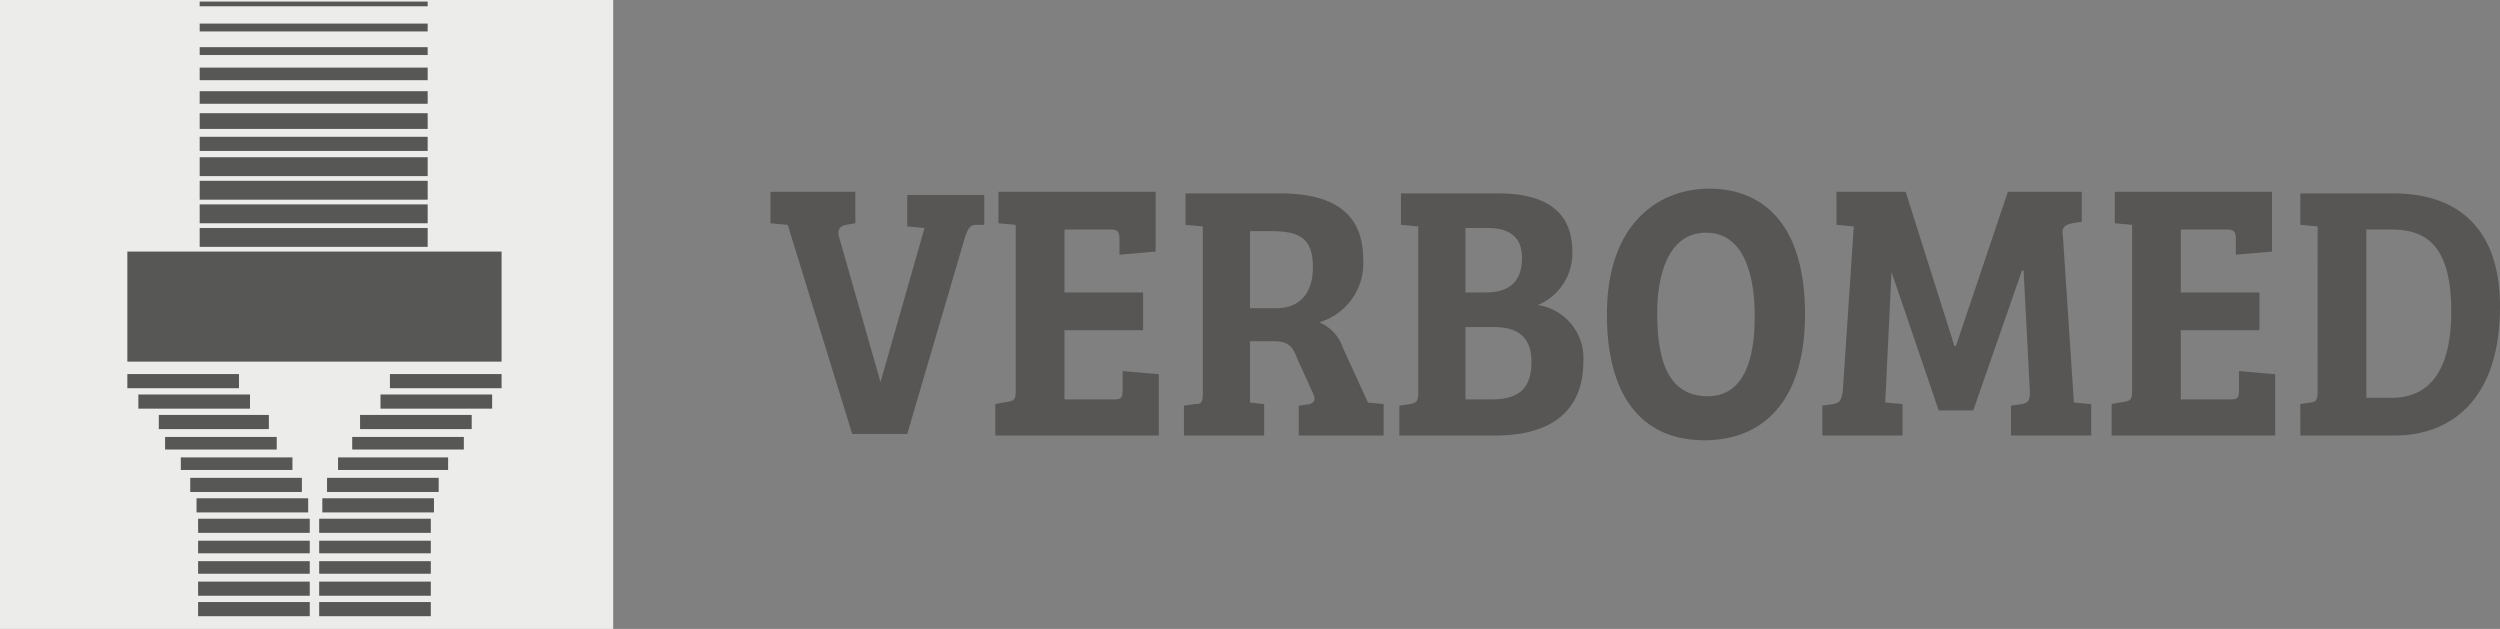 <svg id="Laag_1" data-name="Laag 1" xmlns="http://www.w3.org/2000/svg" viewBox="0 0 159 40"><rect x="0" y="0" width="159" height="40" fill="#808080" stroke="none"/><defs><style>.cls-1{fill:#575655;}.cls-1,.cls-2,.cls-3{fill-rule:evenodd;}.cls-2{fill:#ececeb;}.cls-3{fill:#575756;}</style></defs><title>logo</title><path id="Fill-1" class="cls-1" d="M53.4,15.2c-.2-.6,0-.8.4-.9l.6-.1v-2H49v2l1.1.1,4.1,13.3h3.5L61.4,15c.2-.5.3-.7.7-.7h.5V12.4H57.7v2l1.1.1L56,24.3h0Zm10,12.5H73.7V23.8l-2.3-.2v1.2c0,.5-.1.6-.5.6H67.7V21h5V18.6h-5v-4h3c.4,0,.5.2.5.6v1l2.3-.2V12.2h-10v2l1.1.1V24.8c0,.7-.1.7-.8.8l-.5.1v2Zm11.9,0h5.1v-2l-.9-.1V21.7H81c.9,0,1.2.3,1.5,1.1l1,2.2c.2.4.1.6-.2.7l-.7.1v1.9H88v-2l-1-.1-1.6-3.5a2.63,2.63,0,0,0-1.5-1.6,3.91,3.91,0,0,0,2.8-4c0-3.1-2.1-4.2-5.3-4.2h-6v2l1.1.1V25c0,.6-.1.7-.5.7l-.7.1Zm4.2-8.1V14.7h1.3c1.8,0,2.7.4,2.7,2.3,0,1.7-.9,2.6-2.3,2.6Zm9.6-7.3v2l1.1.1V25c0,.5-.1.6-.5.7l-.7.1v1.9h6.1c3.6,0,5.6-1.6,5.6-4.7a3.41,3.41,0,0,0-2.9-3.6A3.55,3.55,0,0,0,100,16c0-2.9-2.2-3.7-4.7-3.7Zm4.1,8.5H95c1.6,0,2.4.7,2.4,2.2s-.6,2.4-2.5,2.4H93.2Zm0-6.3h1.4c1.3,0,2.2.5,2.2,1.9s-.7,2.2-2.3,2.2H93.2ZM114.8,20c0-5.9-2.8-8-6.1-8-3.1,0-6.5,2.1-6.5,8,0,5.3,2.3,8,6.2,8S114.8,25.3,114.8,20Zm-9.4-.1c0-2.6.8-5.1,3.1-5.1,2.6,0,3.1,3.1,3.1,5.3,0,2.6-.6,5.1-3,5.1C105.8,25.2,105.4,22.3,105.4,19.9Zm11.4-7.6v2l1.1.1-.7,10.5c-.1.6-.2.7-.6.8l-.7.1v1.9H121v-2l-1.1-.1.4-8.3h0l3,8.8h2.2l3.1-8.9h.1l.4,7.7c0,.6-.1.7-.5.8l-.7.1v1.9H133v-2l-1.1-.1L131.2,15c-.1-.5.1-.7.6-.8l.6-.1V12.2h-4.7L124.4,22h-.1l-3.1-9.8h-4.4Zm17.6,15.4h10.3V23.8l-2.3-.2v1.2c0,.5-.1.6-.5.6h-3.2V21h5V18.6h-5v-4h3c.4,0,.5.2.5.6v1l2.3-.2V12.2h-10v2l1.1.1V24.8c0,.7-.1.7-.8.8l-.5.1v2Zm11.9,0h6c3.5,0,6.7-2.2,6.7-8.2,0-4.9-2.6-7.2-6.8-7.2h-5.9v2l1.1.1V25c0,.5-.2.6-.5.6l-.6.1Zm4.2-13.1h1.6c2.1,0,3.8.9,3.8,5.2,0,3.8-1.4,5.5-3.8,5.5h-1.6Z"/><polygon id="Fill-3" class="cls-2" points="0 40 39 40 39 0 0 0 0 40"/><g id="Group-54"><g id="Group-29"><polygon id="Fill-4" class="cls-3" points="12.6 39.19 19.7 39.19 19.7 38.29 12.6 38.29 12.6 39.19"/><polygon id="Fill-6" class="cls-3" points="20.3 39.19 27.4 39.19 27.4 38.29 20.3 38.29 20.3 39.19"/><polygon id="Fill-7" class="cls-3" points="12.6 37.89 19.7 37.89 19.7 36.99 12.6 36.99 12.6 37.89"/><polygon id="Fill-8" class="cls-3" points="20.3 37.89 27.4 37.89 27.4 36.99 20.3 36.99 20.3 37.89"/><polygon id="Fill-9" class="cls-3" points="12.6 36.49 19.7 36.49 19.7 35.69 12.6 35.69 12.6 36.49"/><polygon id="Fill-10" class="cls-3" points="20.3 36.49 27.4 36.49 27.4 35.69 20.3 35.69 20.3 36.49"/><polygon id="Fill-11" class="cls-3" points="12.6 35.19 19.7 35.19 19.7 34.39 12.6 34.39 12.6 35.19"/><polygon id="Fill-12" class="cls-3" points="20.3 35.19 27.4 35.19 27.4 34.39 20.3 34.39 20.3 35.19"/><polygon id="Fill-13" class="cls-3" points="12.6 33.89 19.7 33.89 19.7 32.99 12.6 32.99 12.6 33.89"/><polygon id="Fill-14" class="cls-3" points="20.3 33.89 27.4 33.89 27.4 32.99 20.3 32.99 20.3 33.89"/><polygon id="Fill-15" class="cls-3" points="12.5 32.59 19.6 32.59 19.6 31.69 12.5 31.69 12.5 32.59"/><polygon id="Fill-16" class="cls-3" points="20.5 32.59 27.6 32.59 27.6 31.69 20.5 31.69 20.5 32.59"/><polygon id="Fill-17" class="cls-3" points="12.1 31.29 19.2 31.29 19.2 30.39 12.1 30.39 12.1 31.29"/><polygon id="Fill-18" class="cls-3" points="20.8 31.29 27.9 31.29 27.9 30.39 20.8 30.39 20.8 31.29"/><polygon id="Fill-19" class="cls-3" points="11.5 29.89 18.6 29.89 18.6 29.09 11.5 29.09 11.5 29.89"/><polygon id="Fill-20" class="cls-3" points="21.5 29.89 28.5 29.89 28.5 29.09 21.5 29.09 21.5 29.89"/><polygon id="Fill-21" class="cls-3" points="10.5 28.59 17.6 28.59 17.6 27.79 10.5 27.79 10.5 28.59"/><polygon id="Fill-22" class="cls-3" points="22.4 28.59 29.5 28.59 29.5 27.79 22.4 27.79 22.4 28.59"/><polygon id="Fill-23" class="cls-3" points="10.1 27.29 17.1 27.29 17.1 26.39 10.1 26.39 10.1 27.29"/><polygon id="Fill-24" class="cls-3" points="22.9 27.29 30 27.29 30 26.39 22.9 26.39 22.9 27.29"/><polygon id="Fill-25" class="cls-3" points="8.8 25.99 15.9 25.99 15.9 25.09 8.8 25.09 8.8 25.99"/><polygon id="Fill-26" class="cls-3" points="24.2 25.99 31.3 25.99 31.3 25.09 24.2 25.09 24.2 25.99"/><polygon id="Fill-27" class="cls-3" points="8.1 24.69 15.2 24.69 15.2 23.79 8.1 23.79 8.1 24.69"/><polygon id="Fill-28" class="cls-3" points="24.8 24.69 31.9 24.69 31.9 23.79 24.8 23.79 24.8 24.69"/></g><polygon id="Fill-30" class="cls-3" points="8.1 23 31.9 23 31.9 16 8.1 16 8.1 23"/><polygon id="Fill-32" class="cls-3" points="12.7 15.7 27.2 15.7 27.2 14.5 12.7 14.5 12.7 15.7"/><polygon id="Fill-34" class="cls-3" points="12.7 14.2 27.2 14.2 27.2 13 12.7 13 12.7 14.2"/><polygon id="Fill-36" class="cls-3" points="12.7 12.7 27.2 12.7 27.2 11.5 12.7 11.5 12.7 12.7"/><polygon id="Fill-38" class="cls-3" points="12.7 11.2 27.2 11.2 27.2 10 12.7 10 12.7 11.2"/><polygon id="Fill-40" class="cls-3" points="12.7 9.6 27.2 9.6 27.2 8.7 12.7 8.7 12.7 9.6"/><polygon id="Fill-42" class="cls-3" points="12.7 8.2 27.2 8.2 27.2 7.2 12.7 7.2 12.7 8.2"/><polygon id="Fill-44" class="cls-3" points="12.7 6.6 27.2 6.6 27.2 5.8 12.7 5.8 12.7 6.6"/><polygon id="Fill-46" class="cls-3" points="12.7 5.1 27.2 5.1 27.2 4.3 12.7 4.3 12.7 5.1"/><polygon id="Fill-48" class="cls-3" points="12.7 3.5 27.2 3.5 27.2 3 12.7 3 12.7 3.5"/><polygon id="Fill-50" class="cls-3" points="12.7 2 27.2 2 27.2 1.5 12.7 1.5 12.7 2"/><polygon id="Fill-52" class="cls-3" points="12.7 0.4 27.2 0.4 27.2 0.1 12.7 0.1 12.7 0.4"/></g></svg>